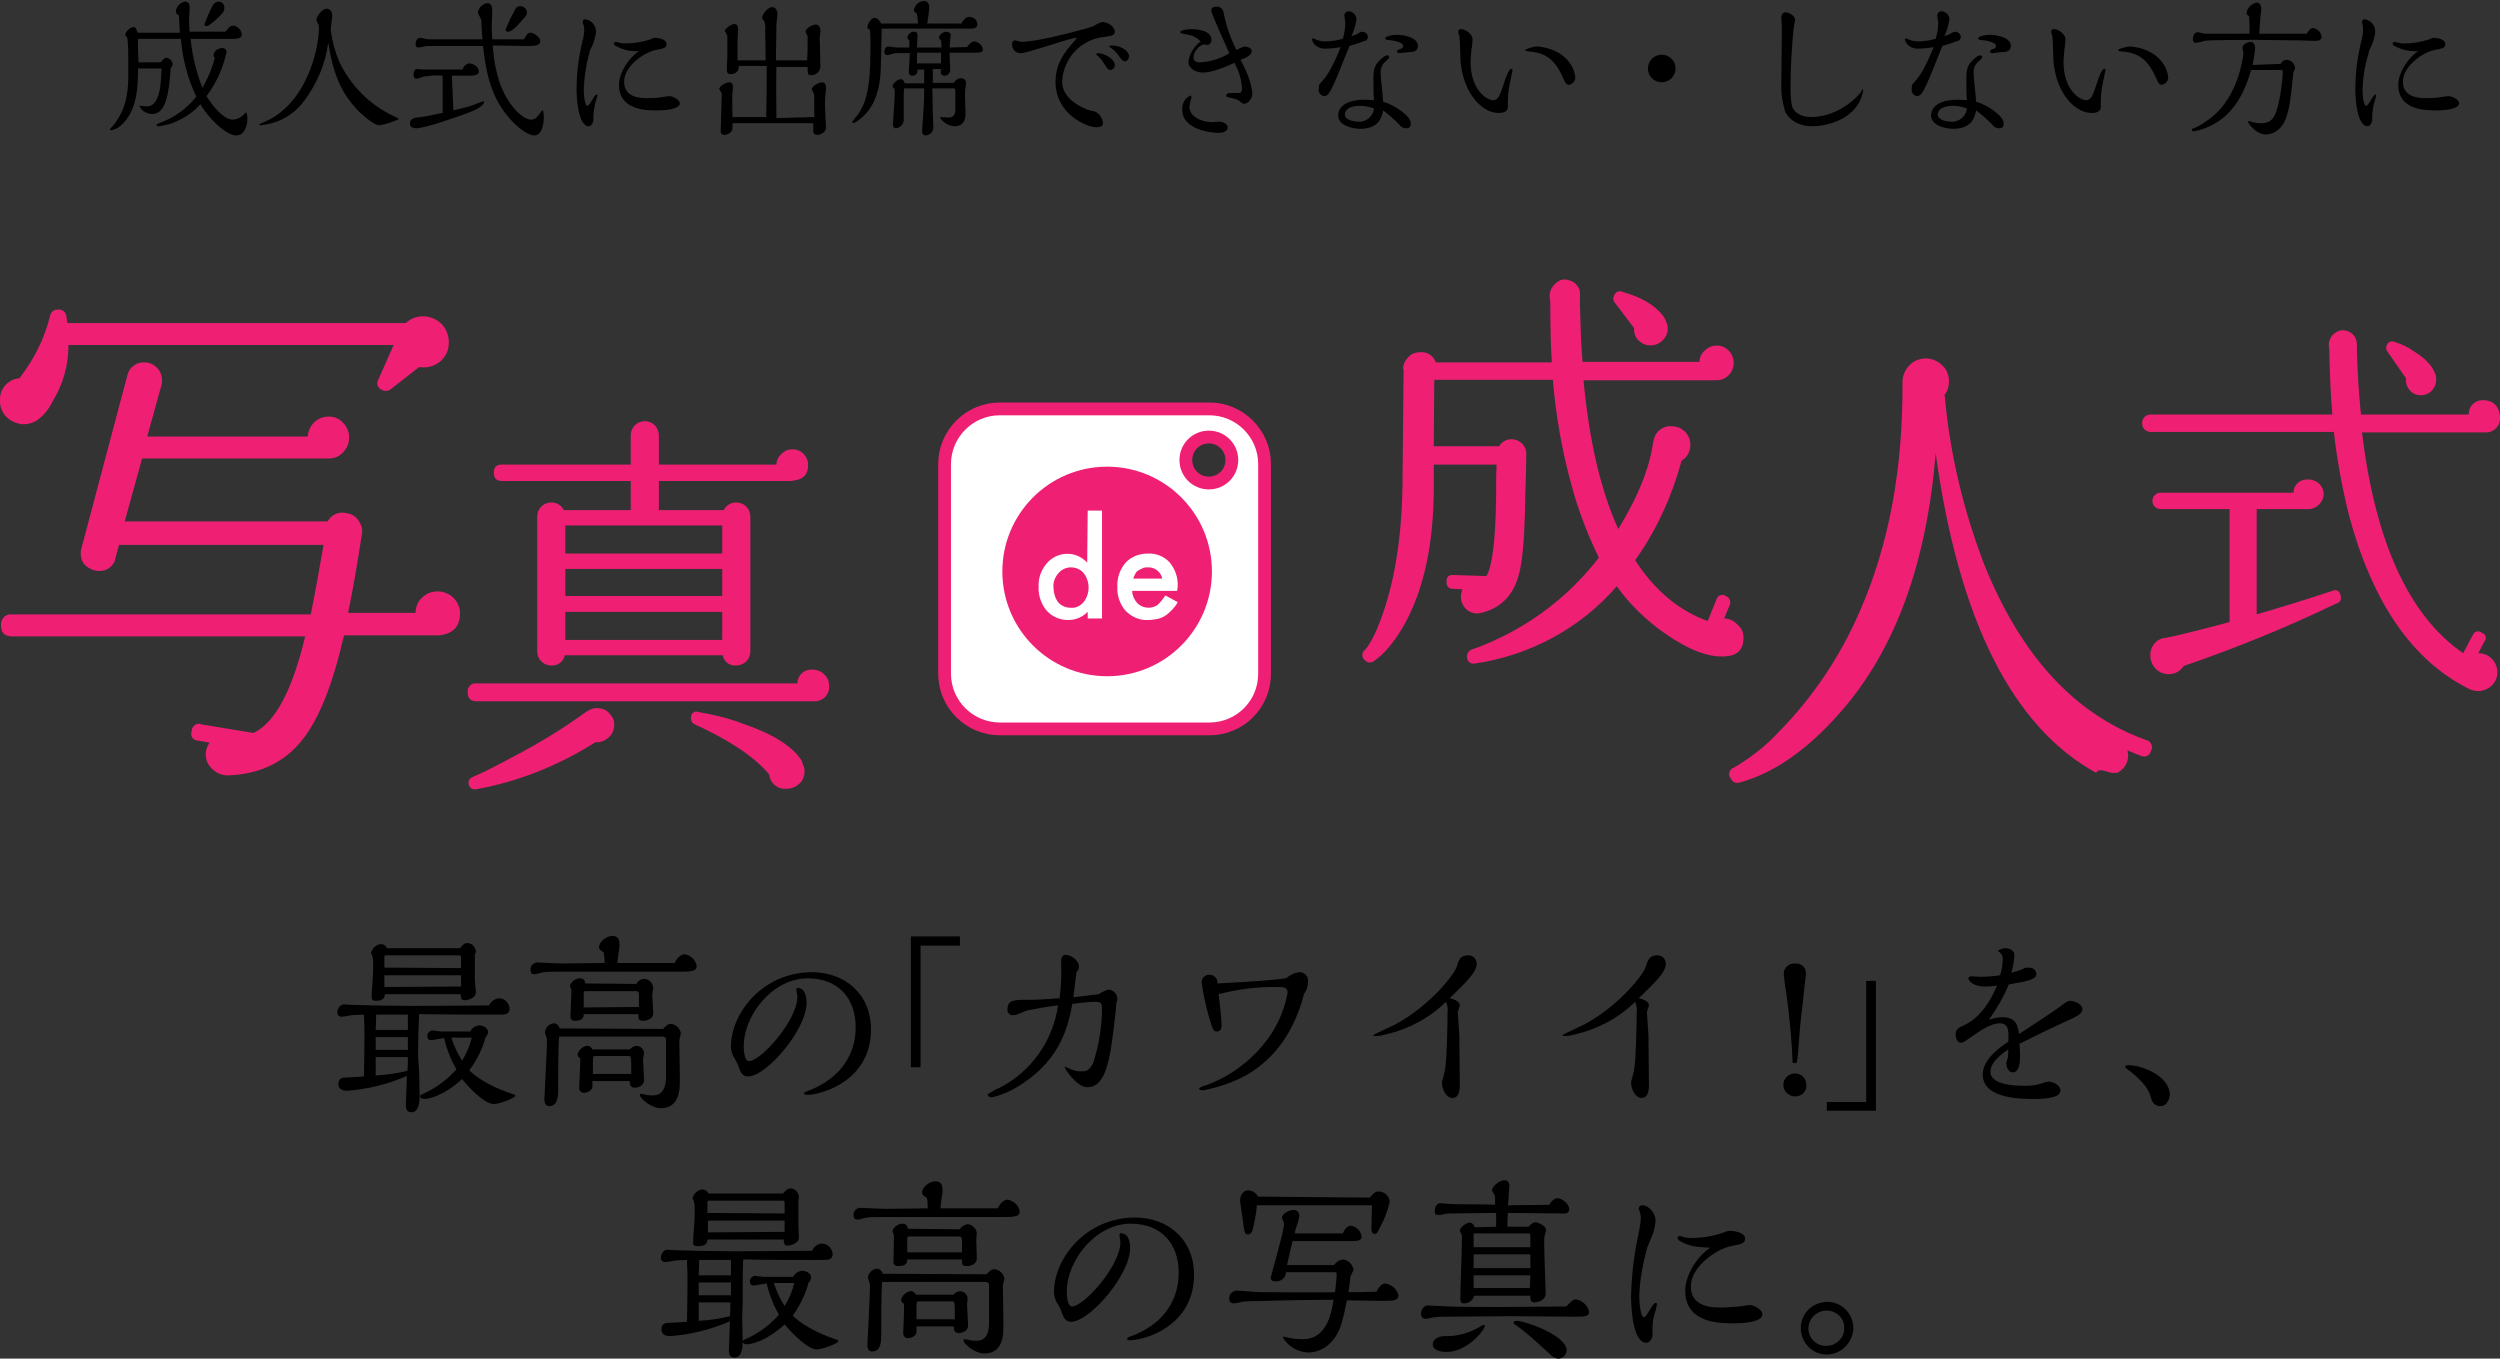 <?xml version="1.0" encoding="utf-8"?>
<!-- Generator: Adobe Illustrator 25.3.1, SVG Export Plug-In . SVG Version: 6.00 Build 0)  -->
<svg version="1.1" id="レイヤー_1" xmlns="http://www.w3.org/2000/svg" xmlns:xlink="http://www.w3.org/1999/xlink" x="0px"
	 y="0px" viewBox="0 0 489.1 265.8" style="enable-background:new 0 0 489.1 265.8;" xml:space="preserve">
<rect x="0" y="0" width="489.1" height="265.8" fill="#333333" stroke="none"/>
<style type="text/css">
	.st0{fill:#EF2074;}
	.st1{fill:#FFFFFF;stroke:#EF2074;stroke-width:2.5;stroke-linecap:round;stroke-linejoin:round;}
	.st2{fill:#EF2074;stroke:#EF2074;stroke-width:3;stroke-linecap:round;stroke-linejoin:round;}
	.st3{fill:#FFFFFF;}
</style>
<path d="M37.3,7.6c0.3,3.3,1.1,6.5,2.3,9.6c1.1-1.9,1.9-3.8,2.4-5.9c-0.1-0.1-0.2-0.3-0.2-0.5c0-0.9,1-1.4,1.7-1.4
	c0.5,0,0.9,0.4,0.8,0.9c0,0,0,0,0,0c-0.7,3.1-2,6-3.9,8.5c1.1,1.8,3.3,4.6,5.1,4.6c0.7,0,1.4-0.3,2-0.8c0.1-0.1,0.5-0.6,0.6-0.6
	s0.3,0.3,0.3,1.2c0,1.5-0.6,3.3-2.2,3.3s-4.8-2.5-7-6.1c-1.3,1.5-3,2.6-4.8,3.4c-1,0.5-2.1,0.7-3.2,0.9c-0.1,0-0.6,0-0.6-0.2
	s0.3-0.3,0.5-0.4c2.9-1,5.4-2.8,7.3-5.2c-1.7-3.6-2.7-7.4-3-11.3c-2.1,0-3.8,0-8.4,0c0,1.9,0,2.7,0.1,4.6h4.3
	c0.4-0.4,0.7-0.9,1.2-0.9c0.6,0.1,1.1,0.6,1.2,1.2c0,0.3-0.2,0.6-0.4,0.8c-0.3,4.7-0.9,9-3.6,9c-1,0-2-0.5-2.5-1.5
	c0-0.1,0.1-0.1,0.1-0.1c0,0,0,0,0,0c0.2,0,1.1,0.1,1.3,0.1c2.6,0,2.8-4.2,2.9-7.4h-4.6c0,3,0,8.2-3.3,11.1c-0.5,0.5-1.2,0.8-1.9,1
	c-0.1,0-0.3-0.1-0.3-0.2s1.1-1.2,1.2-1.5c1.6-2.2,2.4-4.9,2.4-8.9v-3c0-1.5,0-3.1-0.2-4.6c-0.2-0.1-0.4-0.3-0.4-0.5
	c0.2-0.8,0.9-1.4,1.6-1.5c0.5,0,0.7,0.6,0.8,1.1h8.3L35,3c-0.3-0.1-0.6-0.4-0.6-0.8c0.1-1,0.9-1.7,1.8-1.9c0.9,0,0.9,0.9,0.9,1.2
	s-0.1,1.8-0.1,2.1c0,0.9,0,1.7,0.1,2.6h7C44.5,5.8,44.9,5,45.6,5c0.9,0.1,1.6,0.8,1.7,1.7c0,0.9-1,0.9-2.1,0.9L37.3,7.6z M43.4,2.7
	c-0.9,1-2.5,2.4-3,2.4C40.2,5.1,40,5,40,4.8c0,0,0-0.1,0-0.1c0.5-1.2,1-2.5,1.6-3.6c0.2-0.4,0.6-0.7,1.1-0.8c0.7,0,1.2,0.5,1.2,1.2
	c0,0,0,0,0,0C43.9,2,43.7,2.4,43.4,2.7z"/>
<path d="M59.3,20c-2,2.6-5,4.2-8.3,4.5c-0.2,0-0.3,0-0.3-0.1s0.6-0.4,0.7-0.4c8.7-3.5,11-14.6,11-18.6c0-0.2,0-0.4-0.1-0.6
	c-0.2-0.3-0.3-0.6-0.4-0.9c0-0.6,1.1-2.2,2-2.2c0.2,0,1.1,0.1,1.1,1.4c0,0.4-0.3,2.3-0.3,2.8c0.3,2.1,0.8,4.1,1.6,6
	c2.2,4.8,6.1,8.7,10.9,10.9c0.8,0.4,0.8,0.4,0.8,0.5c-1.2,0.6-2.5,1-3.8,1.2c-1.2,0-3.6-2.4-3.8-2.5c-4.1-4.1-5.3-8.3-6.2-13.7
	C63.7,12.6,61.9,16.6,59.3,20z"/>
<path d="M88.7,21.6c2.1-0.5,3.2-0.8,4-1.1c0.3-0.1,1.8-0.7,1.9-0.7s0.1,0.1,0.1,0.1c0,1-2.4,1.9-3.2,2.2c-2.6,1-8.5,3-10.1,3
	c-0.3,0-1.2-0.1-1.2-0.9c0-1,0.9-1.2,2.1-1.3s4-0.8,4.3-0.8v-7.3c-1.3-0.1-2.6,0-3.8,0.2c-0.2,0.1-1.1,0.4-1.3,0.4
	c-0.5,0-0.6-0.5-0.6-0.8s0.1-1.1,0.7-1.1c0.2,0,1,0.1,1.2,0.1h7.7c0.2-0.7,0.8-1.2,1.4-1.2c0.9,0.1,1.7,0.7,1.8,1.6
	c0,0.7-1,0.8-1.9,0.8h-3.4L88.7,21.6z M96.4,8.9c0.2,2.6,0.7,8.2,4.1,12.2c0.3,0.4,2,2.3,3.4,2.3c0.3,0,0.9,0,1.8-1.3
	c0.3-0.5,0.4-0.5,0.5-0.5s0.2,1.1,0.2,1.3s0,3.6-1.9,3.6c-0.9,0-3-1.1-5.2-3.8C95.8,18.5,95,13.4,94.5,9h-11c-0.2,0-1.4,0.3-1.7,0.3
	S81.3,9,81.3,8.6s0.2-1.2,0.9-1.2c0.3,0,0.7,0.1,1,0.2c0.5,0.1,1,0.1,1.6,0.1h9.6c-0.1-0.8-0.1-1.2-0.2-2.7c0-0.2,0-1.1-0.1-1.3
	s-0.6-1-0.6-1.3c0.2-1,1-1.7,1.9-1.8c0.3,0,0.9,0.3,0.9,1.3c0,0.5-0.1,2.7-0.1,3.2c0,0.4,0,0.6,0.1,2.6h6.2c0.6-1,0.7-1.3,1.3-1.3
	s1.9,0.8,1.9,1.7c0,0.9-1.6,0.9-2.1,0.9L96.4,8.9z M101.3,4.9c-0.9,0.9-1.4,1.3-1.9,1.3s-0.5-0.3-0.5-0.4s1.3-3,1.6-3.4
	c0.3-0.7,0.6-1.2,1.3-1.2c0.7,0,1.3,0.6,1.3,1.3C103.1,3.1,101.9,4.2,101.3,4.9z"/>
<path d="M114.2,17.5c0,1.1,0.2,3.2,0.7,3.2s1.4-2.2,1.8-2.2c0.1,0,0.2,0.1,0.2,0.2c0,0,0,0,0,0c-0.1,0.3-0.2,0.7-0.3,1
	c-0.3,0.9-0.4,1.8-0.5,2.7v1.1c0,0.4-0.4,1.2-0.9,1.2c-2,0-2.4-5.1-2.4-7.1c0-3.3,0.4-6.5,1.2-9.7c0.2-0.8,0.3-1.5,0.3-2.3
	c0-0.3-0.1-0.6-0.2-0.9c-0.1-0.1-0.1-0.3-0.1-0.5c0.1-0.3,0.3-0.5,0.6-0.4c1.2,0.2,2,1.2,2,2.4c-0.1,1-0.4,2-0.8,2.9
	c-0.3,0.5-0.5,1.1-0.6,1.7C114.6,12.9,114.3,15.2,114.2,17.5z M120.5,9c-0.2-0.1-0.4-0.2-0.4-0.5c0-0.2,0.2-0.3,0.4-0.3c0,0,0,0,0,0
	c0.2,0,0.8,0.2,0.9,0.2c0.3,0.1,0.6,0.1,0.9,0.1c1.7,0,3.4-0.3,5-0.8c0.3-0.2,0.6-0.3,0.9-0.3c0.4,0,2.2,0.2,2.2,1.2
	c0,0.8-0.6,0.9-2.2,1.2c-2,0.4-6.1,3-6.1,6.2s3.4,3.2,4.5,3.2c1,0,1.9,0,2.9-0.2c0.1,0,1.3-0.2,1.4-0.2c0.7,0,2.1,0.7,2.1,1.4
	c0,1.2-3,1.4-4.4,1.4c-2.1,0-7.5,0-7.5-5c0-2.3,1.8-5.2,3.9-6.6C123.5,10.1,121.9,9.8,120.5,9z"/>
<path d="M159.3,22.9c0-1.2,0-2.2,0-3.7c0-0.3,0-0.6-0.1-0.9c-0.1-0.3-0.2-0.5-0.4-0.8c0-0.6,1.4-1.4,2-1.4c0.8,0,0.8,0.8,0.8,1.2
	c0,0.2-0.2,1.9-0.2,2.3V21c0,0.6,0.2,3.4,0.2,4c0,1-1.3,1.4-1.7,1.4c-0.4,0-0.7-0.2-0.8-0.6c0-0.1,0-0.1,0-0.2v-1.5h-15.8v1
	c0,0.8-1,1.3-1.6,1.3c-0.4,0-0.7-0.3-0.7-0.6c0-0.1,0-0.1,0-0.2c0-1,0.2-5.8,0.2-6.9c0-0.2,0-0.4-0.1-0.6c-0.1-0.2-0.3-0.5-0.4-0.7
	c0-0.5,1.3-1.3,1.9-1.3c0.8,0,0.8,0.7,0.8,1.1c0,0.1-0.1,0.7-0.1,0.8c-0.1,0.9,0,3.9,0,4.9h6.6c0.1-3.7,0.1-6.1,0.1-10h-5.5
	c0,0.5,0,0.9-0.4,1.2c-0.3,0.3-0.7,0.4-1.2,0.4c-0.7,0-0.7-0.6-0.7-0.8c0-0.4,0.1-2.6,0.1-3V7.4c0-0.2,0-0.4-0.1-0.6
	c-0.1-0.2-0.2-0.5-0.4-0.7c0-0.5,1.3-1.4,1.8-1.4c0.8,0,0.8,0.7,0.8,1.1s-0.1,1.4-0.1,1.7v4.3h5.5c0-0.8-0.1-5-0.1-5.9
	c0.1-0.6,0-1.2-0.2-1.8c-0.3-0.3-0.4-0.4-0.4-0.6c0-0.6,1-2.1,2-2.1c0.5,0,1,0.4,1,1.4c0,0.3-0.2,1.7-0.2,2c0,1-0.1,5.9-0.1,7h6.1
	c0.1-1.2,0.1-2,0.1-3.5c0-0.4,0-0.8,0-1.2c0-0.1-0.4-0.7-0.4-0.9c0-0.6,1.3-1.4,2-1.4c0.3,0,0.9,0.2,0.9,1.2c0,0.1,0,0.2,0,0.3
	c-0.1,0.7-0.2,1.3-0.1,2c0,0.7,0.1,4,0.1,4.7c0,0.9-0.7,1.6-1.6,1.7c-0.1,0-0.1,0-0.2,0c-0.7,0-0.7-0.3-0.7-1.6h-6.1
	c-0.1,3,0,7.8,0,10L159.3,22.9z"/>
<path d="M188.2,4.4c0.4-0.7,0.9-1.1,1.4-1.1c0.9,0,1.6,0.6,1.6,1.5c0,0.8-1,0.8-1.1,0.8h-17.6c0,1.1-0.2,8-0.2,8.3
	c-0.1,2.1-0.5,4.2-1.4,6.1c-0.8,1.7-2.2,3.2-3.9,4.1c-0.1,0-0.2-0.1-0.3-0.2c0.3-0.5,0.6-0.9,1-1.3c1.5-2.1,2.6-4.5,2.6-13.1
	c0-1.4,0-2.5-0.1-3.7c-0.1,0-0.5-0.1-0.5-0.5c0-0.6,0.7-1.8,1.4-1.8s1.1,0.8,1.3,1.1h7.2c0-0.5-0.1-0.8-0.2-1.9
	c-0.4-0.3-0.6-0.4-0.6-0.7c0.1-1,1-1.8,2-1.8c1,0,1,1.1,1,1.4s-0.3,2.5-0.4,3H188.2z M189.2,9.2c0.4-0.6,0.9-1.1,1.4-1.1
	c0.9,0.1,1.6,0.8,1.7,1.6c0,0.6-0.6,0.6-1.5,0.6h-5v1.2c0,0.3,0.1,1.9,0.1,2.3c-0.1,0.6-0.5,1-1.1,1c-0.8,0-0.8-0.6-0.7-1.3h-1.6
	v2.7h4.1c0.3-0.5,0.8-0.9,1.4-0.9c0.6,0,1,0.4,1,0.9c0,0,0,0,0,0.1c0,0.2-0.2,1.2-0.2,1.5v1.3c0,0.4,0.1,2.6,0.1,3.1
	c0,1.4-0.5,2.5-2.2,2.5c-1.1-0.1-2.2-0.7-2.8-1.7c0-0.1,0.2-0.1,0.2-0.1s1.2,0.1,1.4,0.1c1.1,0,1.4-0.6,1.4-1.6V18
	c0,0,0-0.7-0.2-0.7h-4.3c0,0.7,0.1,4.1,0.1,4.9c0,0.4,0.1,2.2,0.1,2.6c0.1,0.9-0.6,1.6-1.5,1.7c0,0,0,0,0,0c-0.6,0-0.7-0.5-0.7-0.9
	c0-0.1,0.3-4.2,0.3-4.5c0.1-1.5,0.1-2,0.1-3.8h-3.9c-0.1,0.5-0.1,1.1-0.1,1.6v4.7c-0.1,0.8-0.7,1.4-1.5,1.5c-0.5,0-0.6-0.4-0.6-0.8
	c0-1,0.5-5.9,0.3-6.9c-0.2-0.2-0.4-0.4-0.4-0.5c0-0.5,1-1.4,1.6-1.4s0.7,0.5,0.8,0.8h3.8c0-0.7,0-1.4,0-2.7h-1.3
	c0.1,0.5-0.2,1.1-0.8,1.2c-0.1,0-0.2,0-0.3,0c-0.2,0-0.6-0.1-0.6-0.8c0-0.1,0.2-3,0.2-3.6h-2.8c-0.2,0-1.4,0.4-1.6,0.4
	c-0.3,0-0.6-0.3-0.6-0.6c0,0,0,0,0,0c0-0.3,0.1-1.1,0.8-1.1c0.2,0,1.4,0.2,1.6,0.2h2.5c0-0.7,0-1,0-1.4c-0.2-0.1-0.3-0.3-0.4-0.5
	c0.1-0.7,0.7-1.2,1.3-1.2c0.7,0,0.7,0.5,0.7,0.7c0,0.1-0.1,2.1-0.1,2.4h4.8c0-0.2,0-0.8-0.1-1.4c-0.2-0.1-0.3-0.3-0.4-0.5
	c0.1-0.7,0.7-1.1,1.4-1.2c0.3,0,0.9,0.2,0.9,0.6c0,0.1-0.1,0.8-0.1,0.9c0,0.4-0.1,0.8-0.1,1.6L189.2,9.2z M184.1,12.4
	c0-0.3,0-1.7,0-2.1h-4.7v2.1H184.1z"/>
<path d="M218.1,6.2c0,0.7-0.6,0.8-1.9,1c-4.6,0.4-8.2,4.1-8.4,8.8c0,0.6,0,3.4,4.8,5.4c0.2,0.1,1.4,0.4,1.6,0.4
	c0.9,0.4,1.5,1.3,1.6,2.3c0,0.8-1.1,0.8-1.3,0.8c-1.8,0-8-2.5-8-8.9c0-2.9,1.1-5,3.2-7.4c0.3-0.3,0.6-0.7,0.9-1.1
	c0-0.1-0.1-0.1-0.2-0.1c-0.8,0-9.5,3-10.6,3c-0.9,0.1-1.7-0.6-1.8-1.5c0-0.1,0-0.1,0-0.2c0-0.4,0.2-0.8,0.5-0.8s1.2,0.3,1.5,0.3
	c1-0.1,2.1-0.2,3.1-0.4c3.2-0.5,10.2-2.4,10.3-2.5c0.6-0.1,1.6-1,2.4-1C216.8,4.4,218.1,5.2,218.1,6.2z M217.3,13.7
	c-0.5,0-0.7-0.3-1.4-1.4c-0.3-0.6-0.8-1.1-1.3-1.5c-0.1-0.1-0.1-0.1-0.1-0.2s0.1-0.2,0.3-0.2c1.1,0,3.3,1,3.3,2.4
	C218.1,13.2,217.8,13.6,217.3,13.7C217.3,13.7,217.3,13.7,217.3,13.7L217.3,13.7z M220.1,12c-0.5,0-0.7-0.4-1.4-1.3
	c-0.4-0.6-1-1.1-1.6-1.5c-0.1,0-0.1-0.1-0.1-0.1c0,0,0,0,0,0c0-0.2,0.3-0.2,0.4-0.2c2.4,0,3.5,1.4,3.5,2.1
	C220.9,11.4,220.6,12,220.1,12L220.1,12z"/>
<path d="M245,18.4c0,0.8-0.8,1.9-1.6,1.9c-0.3,0-0.4-0.1-0.9-0.5s-0.6-0.4-2.3-0.8c-0.3-0.1-0.3-0.2-0.3-0.3c0-0.5,0.6-0.5,0.9-0.5
	s1.6,0,1.7,0c0.4-0.1,0.5-0.5,0.5-0.8c-0.1-1.8-0.6-3.5-1.5-5.1c-1.5,0.7-4.3,1.9-6.2,1.9c-1.3,0-2.8-0.8-2.8-2.1
	c0.2-1.6,1.1-3,2.4-4c-1-1-1.8-1.2-3.4-1.5c-0.1,0-0.6-0.1-0.6-0.3c0-0.4,1.4-0.6,2.1-0.6c1.1,0,4,0.2,4,2.1c0,0.6-0.4,1-0.8,1
	l-0.6-0.1c-0.9,0-2.1,1.4-2.1,2.5c0,0.8,0.6,1,1.2,1c2.1-0.1,4.1-0.7,5.8-1.8C237.2,3,237,2.5,237,1.9c0-0.4,0.4-0.6,1-0.6
	c1.2,0,1.3,0.8,1.5,1.7c0.5,2.4,1.3,4.6,2.4,6.8c1.1-0.6,1.4-0.7,1.7-0.7s1.3,0.3,1.3,0.8c0,1-1.4,1.5-2.2,1.8
	C244.6,15.2,245,17.5,245,18.4L245,18.4z M238.5,26c-1.7,0-7.2-0.7-7.2-4.5c-0.1-1.2,0.5-2.3,1.6-2.8c0.2,0,0.2,0.1,0.2,0.2
	c0,0.5-0.4,1.4-0.4,2c0,2,2.5,3,4.5,3l1.3-0.1c1,0,1.7,0.6,1.7,1.2C240.1,25.8,239,26,238.5,26L238.5,26z"/>
<path d="M260,18.2c-0.2,0.4-0.6,0.6-1,0.6c-0.6-0.1-1.1-0.7-1-1.3c0-0.9,0.1-1,0.4-1.3c0.8-0.9,1.9-2,3.9-7
	c-0.9,0.2-1.8,0.3-2.8,0.3c-0.9,0.1-1.8-0.2-2.4-0.9c-0.2-0.2-0.3-0.5-0.4-0.8c0-0.2,0.1-0.3,0.2-0.3c0.2,0.1,0.5,0.2,0.7,0.3
	c0.5,0.2,1.1,0.3,1.6,0.3c1.2,0,2.4-0.2,3.5-0.5c0.3-1,0.5-2.1,0.5-3.2c0-0.2-0.2-1.2-0.2-1.4c0-0.4,0.4-0.8,0.9-0.8
	c0.8,0.1,1.4,0.7,1.5,1.5c-0.2,1.2-0.5,2.3-1,3.4c0.2-0.1,1.1-0.4,1.2-0.5c0.2-0.2,0.5-0.3,0.8-0.4c0.5,0,1.2,0.3,1.2,1
	S267.1,8,267,8c-0.5,0.2-1.4,0.5-3,1C263.2,10.9,260.9,17.1,260,18.2z M276,24.1c0,0.6-0.2,1-0.8,1c-0.6,0-1.1-0.2-1.4-0.7
	c-1-1-2.1-2-3.2-2.8c-0.2,1-0.6,3.6-4.5,3.6c-1.4,0-4.3-0.6-4.3-2.6s2.1-3.1,5.2-3.1c0.7,0,1.3,0.1,1.8,0.1
	c-0.1-1.1-0.1-3.5-0.1-4.1c0-1.9,0.1-2.9,1.9-4.3c0.2-0.2,0.5-0.3,0.8-0.4c0.2,0,0.4,0.2,0.4,0.4c0,0.2-0.8,0.9-1,1.1
	c-0.5,0.5-0.7,1.2-0.7,1.9c0,0.9,0.5,4.9,0.5,5.7C272.8,20.5,276,22.7,276,24.1L276,24.1z M266,20.7c-1.6,0-2.9,0.6-2.9,1.7
	s1.8,1.4,2.5,1.4c1.6,0.2,3-1,3.2-2.5c0,0,0-0.1,0-0.1C267.9,20.9,267,20.7,266,20.7L266,20.7z M275.6,10.2c-0.3,0-1.8,0.2-1.8,0.2
	s-0.5,0-0.5-0.3s0.5-0.5,0.6-0.5c0.4-0.1,0.6-0.3,0.6-0.6c0-0.8-2-1.1-3.1-1.2c-0.1,0-0.4-0.1-0.4-0.3c0-0.4,1.4-0.7,2.3-0.7
	c0.4,0,4.1,0.2,4.1,2.2C277.4,10.2,276.1,10.2,275.6,10.2L275.6,10.2z"/>
<path d="M295.9,13.8c0,0.1-0.3,1.3-0.3,1.5c-0.4,1.6-0.6,3.1-0.6,4.7v0.9c0,0.8-0.6,1.2-1.8,1.2c-3.7,0-7.3-4.7-7.5-10.9
	c0-0.5-0.1-4.1-0.2-4.3c-0.1-0.2-0.2-0.4-0.2-0.6c0-0.5,0.2-0.6,0.6-0.6c0.8,0,2.2,1,2.2,2c0,0.1-0.1,1.1-0.1,1.2
	c-0.2,1-0.2,2-0.3,3.1c0,5.9,3.4,7.6,4.4,7.6s1.3-0.8,2.2-3.5c0.2-0.7,0.9-2.6,1.3-2.6C295.8,13.4,295.9,13.5,295.9,13.8
	C295.9,13.7,295.9,13.8,295.9,13.8L295.9,13.8z M300.7,9.1c0.7,0,5,0.4,6.9,4c0.3,0.6,0.5,1.3,0.6,2c0,0.8-0.6,1.4-1.3,1.5
	c-0.5,0-0.8-0.6-1.1-1.4c-1.4-3-2.9-4.8-6.4-5.1c-0.9-0.1-1-0.1-1-0.3S299.9,9.1,300.7,9.1L300.7,9.1z"/>
<path d="M325.1,16.1c-1.5,0-2.7-1.2-2.7-2.7c0-1.5,1.2-2.7,2.7-2.7c1.5,0,2.7,1.2,2.7,2.7C327.8,14.9,326.6,16.1,325.1,16.1z"/>
<path d="M350.3,16.8c0,1.3,0,2.7,0.3,4c0.2,0.6,1,2.1,3.8,2.1c5.2,0,9.5-4.2,9.9-5.3c0-0.1,0.1-0.2,0.1-0.2c0.1,0.1,0.1,0.2,0.1,0.3
	c-0.2,1.3-0.7,2.4-1.5,3.4c-2.5,3.1-6.9,3.6-8.4,3.6c-2.9,0-4.7-1.4-5.4-3c-0.5-1.8-0.8-3.6-0.7-5.4c0-1.6,0.1-8.8,0.1-10.2
	c0-0.8,0-1.5-0.1-2.3c0-0.1,0-0.2,0-0.3c0-0.7,0.4-1.1,0.8-1.1c0.7,0,1.9,0.7,1.9,1.5c0,0.2-0.2,1-0.2,1.1c-0.1,0.5-0.1,0.7-0.3,2.8
	C350.6,9.5,350.3,12.6,350.3,16.8L350.3,16.8z"/>
<path d="M376,18.2c-0.2,0.4-0.6,0.6-1,0.6c-0.6-0.1-1.1-0.7-1-1.3c0-0.9,0.1-1,0.4-1.3c0.8-0.9,1.9-2,3.9-7
	c-0.9,0.2-1.8,0.3-2.8,0.3c-0.9,0.1-1.8-0.2-2.4-0.9c-0.2-0.2-0.3-0.5-0.4-0.8c0-0.2,0.1-0.3,0.2-0.3c0.2,0.1,0.5,0.2,0.7,0.3
	c0.5,0.2,1.1,0.3,1.6,0.3c1.2,0,2.4-0.2,3.5-0.5c0.3-1,0.5-2.1,0.5-3.2c0-0.2-0.2-1.2-0.2-1.4c0-0.4,0.4-0.8,0.9-0.8
	c0.8,0.1,1.4,0.7,1.5,1.5c-0.2,1.2-0.5,2.3-1,3.4c0.2-0.1,1.1-0.4,1.2-0.5c0.2-0.2,0.5-0.3,0.8-0.4c0.5,0,1.2,0.3,1.2,1
	S383.1,8,383,8c-0.5,0.2-1.4,0.5-3,1C379.2,10.9,376.9,17.1,376,18.2z M392,24.1c0,0.6-0.2,1-0.8,1c-0.6,0-1.1-0.2-1.4-0.7
	c-1-1-2.1-2-3.2-2.8c-0.2,1-0.6,3.6-4.5,3.6c-1.4,0-4.3-0.6-4.3-2.6s2.1-3.1,5.2-3.1c0.7,0,1.3,0.1,1.8,0.1
	c-0.1-1.1-0.1-3.5-0.1-4.1c0-1.9,0.1-2.9,1.9-4.3c0.2-0.2,0.5-0.3,0.8-0.4c0.2,0,0.4,0.2,0.4,0.4c0,0.2-0.8,0.9-1,1.1
	c-0.5,0.5-0.7,1.2-0.7,1.9c0,0.9,0.5,4.9,0.5,5.7C388.8,20.5,392,22.7,392,24.1L392,24.1z M382,20.7c-1.6,0-2.9,0.6-2.9,1.7
	s1.8,1.4,2.5,1.4c1.6,0.2,3-1,3.2-2.5c0,0,0-0.1,0-0.1C383.9,20.9,383,20.7,382,20.7L382,20.7z M391.6,10.2c-0.3,0-1.8,0.2-1.8,0.2
	s-0.5,0-0.5-0.3s0.5-0.5,0.6-0.5c0.4-0.1,0.6-0.3,0.6-0.6c0-0.8-2-1.1-3.1-1.2c-0.1,0-0.4-0.1-0.4-0.3c0-0.4,1.4-0.7,2.3-0.7
	c0.4,0,4.1,0.2,4.1,2.2C393.4,10.2,392.1,10.2,391.6,10.2L391.6,10.2z"/>
<path d="M411.9,13.8c0,0.1-0.3,1.3-0.3,1.5c-0.4,1.6-0.6,3.1-0.6,4.7v0.9c0,0.8-0.6,1.2-1.8,1.2c-3.7,0-7.3-4.7-7.5-10.9
	c0-0.5-0.1-4.1-0.2-4.3c-0.1-0.2-0.2-0.4-0.2-0.6c0-0.5,0.2-0.6,0.6-0.6c0.8,0,2.2,1,2.2,2c0,0.1-0.1,1.1-0.1,1.2
	c-0.2,1-0.2,2-0.3,3.1c0,5.9,3.4,7.6,4.4,7.6s1.3-0.8,2.2-3.5c0.2-0.7,0.9-2.6,1.3-2.6C411.8,13.4,411.9,13.5,411.9,13.8
	C411.9,13.7,411.9,13.8,411.9,13.8L411.9,13.8z M416.7,9.1c0.7,0,5,0.4,6.9,4c0.3,0.6,0.5,1.3,0.6,2c0,0.8-0.6,1.4-1.3,1.5
	c-0.5,0-0.8-0.6-1.1-1.4c-1.4-3-2.9-4.8-6.4-5.1c-0.9-0.1-1-0.1-1-0.3S415.9,9.1,416.7,9.1L416.7,9.1z"/>
<path d="M446.2,12.5c0.2-0.5,0.7-0.8,1.2-0.8c0.9,0.1,1.5,0.7,1.6,1.6c0,0.2-0.1,0.5-0.3,0.7c-0.6,5.6-0.7,6.9-1.5,9.2
	c-1.2,3-3.4,3.1-4,3.1c-1.8,0-3.4-2.2-3.4-2.5c0-0.1,0.1-0.1,0.2-0.1l0.4,0.1c0.6,0.2,1.2,0.3,1.9,0.3c1,0.1,2.1-0.4,2.6-1.3
	c1.1-1.9,1.7-7.4,1.7-8.6c0-0.4,0-0.5-0.4-0.5h-5.8c-1.6,5.7-4.3,9.5-8.8,11.3c-0.7,0.3-1.5,0.5-2.3,0.7c-0.1,0-0.5,0-0.5-0.3
	s0.1-0.2,0.4-0.3c1.4-0.6,2.7-1.5,3.9-2.5c5.1-4.4,5.8-12.1,5.8-12.2s-0.2-0.9-0.2-1c0-0.7,1-1.2,1.6-1.2s0.9,0.6,0.9,1.2
	c-0.1,1.1-0.3,2.2-0.5,3.3L446.2,12.5z M451.3,6.6c0.4-0.6,0.7-1.1,1.2-1.1c0.9,0.1,1.6,0.8,1.7,1.7c0,0.7-0.7,0.8-1.3,0.8l-3-0.1
	l-8.5-0.1c-0.8,0-9.6,0-10.1,0.2c-0.3,0.1-1.6,0.4-1.7,0.4c-0.3,0-0.6-0.3-0.6-0.6c0-0.7,0.3-1.5,1-1.5c0.2,0,1.2,0.3,1.4,0.3h8.7
	V6.4c0-1.1,0-2.2-0.1-3.2c-0.1-0.1-0.5-0.3-0.5-0.7c0.2-1,1-1.8,2-2c0.7,0,0.9,0.7,0.9,1.3V2c-0.2,1.3-0.2,1.6-0.4,4.6L451.3,6.6z"
	/>
<path d="M462.2,17.5c0,1.1,0.2,3.2,0.7,3.2s1.4-2.2,1.8-2.2c0.1,0,0.2,0.1,0.2,0.2c0,0,0,0,0,0c-0.1,0.3-0.2,0.7-0.3,1
	c-0.3,0.9-0.4,1.8-0.5,2.7v1.1c0,0.4-0.4,1.2-0.9,1.2c-2,0-2.4-5.1-2.4-7.1c0-3.3,0.4-6.5,1.2-9.7c0.2-0.8,0.3-1.5,0.3-2.3
	c0-0.3-0.1-0.6-0.1-0.9c-0.1-0.1-0.1-0.3-0.1-0.5c0.1-0.3,0.3-0.5,0.6-0.4c1.2,0.2,2,1.2,2,2.4c-0.1,1-0.4,2-0.8,2.9
	c-0.3,0.5-0.5,1.1-0.6,1.7C462.6,12.9,462.3,15.2,462.2,17.5L462.2,17.5z M468.5,9c-0.2-0.1-0.4-0.2-0.4-0.5c0-0.2,0.2-0.3,0.4-0.3
	c0,0,0,0,0,0c0.1,0,0.8,0.2,0.9,0.2c0.3,0.1,0.6,0.1,0.9,0.1c1.7,0,3.4-0.3,5-0.8c0.3-0.2,0.6-0.3,0.9-0.3c0.4,0,2.2,0.2,2.2,1.2
	c0,0.8-0.6,0.9-2.2,1.2c-2,0.4-6.1,3-6.1,6.2s3.5,3.2,4.5,3.2c1,0,1.9,0,2.9-0.2c0.1,0,1.3-0.2,1.5-0.2c0.7,0,2.1,0.7,2.1,1.4
	c0,1.2-3,1.4-4.4,1.4c-2.1,0-7.5,0-7.5-5c0-2.3,1.8-5.2,3.9-6.6C471.6,10.1,469.9,9.8,468.5,9L468.5,9z"/>
<path d="M82,209.8c0,0.7,0.1,4,0.1,4.7c0,0.6,0,3.1-1.6,3.1c-1.1,0-1.1-1-1.1-1.4s0.1-2.2,0.2-5.7c-3.7,1.6-7.6,2.6-11.7,2.9
	c-1,0-1.7-0.4-1.7-1.3c0-1.3,1-1.3,1.7-1.3c0.2,0,1.7-0.1,3.3-0.2c0-1.4,0.1-4.1,0.1-7.8c0-1.1,0-2.3-0.1-4.3
	c-0.8,0-2.1,0.1-2.3,0.1s-1.6,0.3-1.9,0.3c-0.5,0.1-0.9-0.2-1-0.7c0-0.1,0-0.1,0-0.2c0-0.6,0.5-1.5,1.3-1.5c0.3,0,1.4,0.1,1.7,0.1
	c2.7,0.1,9.1,0.2,12.1,0.2c5.7,0,12.5-0.1,14.6-0.1c0.3-0.8,1.1-1.3,1.9-1.4c1.1,0,2,0.9,2.1,2c0,1.1-0.8,1.2-1.7,1.2h-2.4
	c-2.2,0-8.4,0-13.6-0.1c-0.1,2.4-0.2,4.3-0.2,8.2L82,209.8z M90,185.5c0.5-0.6,0.8-1,1.4-1c0.9,0,1.6,0.7,1.7,1.6
	c0,0.2,0,0.4-0.2,0.6v2.6v2.5c0,0.3,0.2,1.9,0.2,2.3c0,1.3-1.8,1.6-2.2,1.6c-0.6,0-0.7-0.3-0.8-1.2H75.3c0,1.2-1.1,1.3-1.8,1.3
	s-0.8-0.4-0.8-0.9c0-0.7,0.3-4.2,0.3-5v-1.7c0-0.5-0.1-0.9-0.2-1.3c-0.1-0.2-0.2-0.3-0.2-0.5c0.2-0.9,1-1.6,1.9-1.7
	c0.5,0,1,0.3,1.2,0.8L90,185.5z M73.5,206.8v3.6c2.1-0.1,4.1-0.4,6.2-0.9c0.1-0.9,0.1-1.8,0.1-2.7H73.5z M79.8,201.5v-3h-6.2
	c0,0.4-0.1,2.5-0.1,3H79.8z M79.8,205.4c0-0.4,0-2.1,0-2.5h-6.3v2.5H79.8z M90.2,193c0-0.7,0-1.4,0-2.2h-15v1v1.3L90.2,193z
	 M90.2,189.4c0-0.3,0-1.7,0-2s0-0.5-0.4-0.5H75.5c-0.2,0-0.3,0.1-0.3,0.3v2.1L90.2,189.4z M92,201.8c0.3-0.7,1-1.1,1.7-1.2
	c0.8,0,1.8,0.5,1.8,1.4c-0.1,0.3-0.2,0.7-0.5,0.9c-0.6,2.3-1.7,4.5-3.2,6.5c2.7,2.6,6.8,4.1,8.7,4.7c0.2,0,0.3,0.2,0.3,0.3
	c0,0.4-3.1,1.6-4.2,1.6c-1.7,0-4.6-2.9-6.2-4.9c-3.8,3.5-6.8,3.9-7.4,3.9c-0.4,0-0.8-0.2-0.8-0.5s0.2-0.3,1.4-0.9
	c2.2-1.1,4.1-2.6,5.7-4.4c-1.1-1.9-1.9-3.9-2.4-6.1c-0.4,0-2.2,0.4-2.6,0.4s-0.7-0.3-0.7-0.8c0-0.6,0.4-1,1-1.1
	c0.3,0,1.4,0.2,1.6,0.2L92,201.8z M88.3,203c0.5,1.6,1.2,3.1,2.1,4.5c0.9-1.4,1.5-2.9,1.9-4.5H88.3z"/>
<path d="M118.3,188.4c0-0.7-0.1-1.4-0.2-2.1c-0.4-0.2-0.9-0.5-0.9-1c0-1.1,1.5-2.2,2.6-2.2s1.4,0.7,1.4,1.8c0,0.1,0,0.2,0,0.3
	c-0.1,0.5-0.4,2.7-0.4,3.2h11.2c0.7-1.5,1.6-1.7,1.9-1.7c1.2,0.1,2.2,1.1,2.4,2.3c0,1.1-1.3,1.1-3.6,1.1c-2.8,0-4,0-23.6,0
	c-0.9,0-1.8,0-2.7,0.1c-0.3,0-1.4,0.4-1.7,0.4c-0.7,0-0.9-0.2-0.9-0.8c-0.1-0.7,0.4-1.4,1.2-1.5c0.1,0,0.1,0,0.2,0
	c0.3,0,4,0.2,4.8,0.2L118.3,188.4z M129.7,201.3c0.4-0.4,0.9-1,1.5-1c1,0.1,1.8,0.8,2,1.8c0,0.2-0.3,1.3-0.3,1.5
	c0,0.9,0.1,5.4,0.1,6.4v1.7c0,1.2,0,5.1-3.7,5.1c-2,0-4.1-2-4.1-2.5c0-0.3,0.2-0.3,0.3-0.3s0.8,0.1,0.9,0.2c0.5,0.1,0.9,0.1,1.4,0.1
	c2.3,0,2.5-2.5,2.5-3.6v-7.4c0-0.3-0.3-0.5-0.7-0.5h-20.2c-0.2,1.2-0.2,8.4-0.2,10.4c0,1.1,0,3.2-1.8,3.2c-0.6,0-0.9-0.6-0.9-1.3
	c0-0.4,0.5-9.4,0.5-11.2c0-0.3,0-0.7-0.1-1c-0.1-0.3-0.2-0.6-0.3-0.9c0.1-1,0.8-1.7,1.8-1.8c0.5,0,1,0.5,1.1,1L129.7,201.3z
	 M124.5,192.5c0.4-0.9,1.5-1.2,2.3-0.8c0.6,0.3,0.9,0.9,1,1.5c0,0.2-0.2,1.2-0.2,1.4c0,0.5,0.2,3,0.2,3.6c0,1.2-1.3,1.5-1.9,1.5
	c-1,0-1-0.3-1-1.3h-10.7c0,1-0.6,1.3-1.8,1.3c-0.8,0-0.8-0.7-0.8-1s0.2-4.2,0.2-5c0-0.1-0.3-0.7-0.3-0.9c0.3-0.8,1.1-1.4,2-1.4
	c0.8,0,1,0.7,1,1L124.5,192.5z M123.2,205.3c0.4-0.4,0.9-0.7,1.4-0.7c0.8,0.1,1.4,0.7,1.4,1.5c0,0.1-0.2,1-0.2,1.1
	c0,0.6,0.2,3.5,0.2,4.1c0,1.2-1.3,1.5-1.8,1.5c-0.9,0-1-0.7-1-1.3h-7.3v1.1c0,0.7-1,1.2-1.6,1.2c-0.6,0-1-0.4-1-1
	c0-0.4,0.3-5.2,0.2-5.8c-0.3-0.1-0.5-0.4-0.5-0.7c0.2-0.9,1-1.6,1.9-1.7c0.4,0,0.8,0.3,1,0.7L123.2,205.3z M125,197v-2.4
	c0-0.3-0.1-0.7-0.5-0.7h-10c-0.3,0-0.3,0.3-0.3,0.6v2.6L125,197z M123.5,210.1v-1.4c0-2-0.1-2.1-0.5-2.1h-6.7c-0.3,0-0.3,0.7-0.3,1
	v2.5L123.5,210.1z"/>
<path d="M156.1,193.3c1.6,0,1.7,2.3,1.7,2.9c0,5.2-7.8,14.4-11.5,14.4c-1.1,0-1.5-1-1.8-1.9c-0.2-0.6-0.5-1.2-0.9-1.8
	c-0.4-0.7-0.6-1.4-0.6-2.1c0-6.6,6.2-14.6,15.9-14.6c6.2,0,11.5,4.1,11.5,11.2c0,9.9-9.4,12.8-12.6,12.8c-0.1,0-0.5,0-0.5-0.3
	s0.9-0.5,1.1-0.6c8.9-3.6,9-10.7,9-12.3c0-5.7-3.4-9.6-9.4-9.6c-6.7,0-12.5,7-12.5,13.4c0,0.9,0.2,2.8,1,2.8c2.4,0,9.5-8,9.5-12.6
	c0-0.2-0.2-1.2-0.2-1.4c0-0.2,0.1-0.3,0.3-0.4C156.1,193.3,156.1,193.3,156.1,193.3L156.1,193.3z"/>
<path d="M187.8,185h-7.7v23.8h-1.9v-25.6h9.6V185z"/>
<path d="M216.9,193.6c0.9,0.1,1.7,0.8,1.7,1.8c0,0.3-0.1,0.5-0.2,0.8c0,0.2-0.1,1.2-0.1,1.4c-1,9.1-1.7,15.1-5.6,15.1
	c-2,0-4.4-3.6-4.4-3.9c0-0.1,0.1-0.1,0.1-0.1c0.2,0.1,0.5,0.2,0.7,0.3c0.7,0.4,1.6,0.6,2.4,0.6c0.8,0,1.6,0,2.4-1.7
	c1.1-3.5,1.7-7.1,1.7-10.7c0-1.1-0.5-1.2-1.3-1.2c-1.5,0-3,0.2-4.5,0.4c-0.8,4-2,10.5-9.9,15.7c-1.8,1.2-3.8,2.1-5.9,2.6
	c-0.4,0-0.8-0.3-0.8-0.6c0.8-0.5,1.6-1,2.4-1.3c6.2-3.2,10.4-9.2,11.4-16.1c-2.1,0.2-4.1,0.6-6.1,1c-2,0.8-2.1,0.9-2.7,0.9
	c-0.5,0.1-1-0.3-1.1-0.9c0-0.1,0-0.2,0-0.2c0-1.9,1.3-1.9,4-1.9c1.6,0,3.7-0.1,6.2-0.3c0.3-2.3,0.4-4.7,0.3-7c0-0.8,0.1-1.5,0.9-1.5
	c1,0,2.6,1.1,2.6,2.3c0,0.4-0.2,0.8-0.5,1.1c-0.4,3.1-0.5,4.1-0.6,4.9c0.2,0,4.2-0.5,5-0.6C215.5,194.1,216.2,193.8,216.9,193.6
	L216.9,193.6z"/>
<path d="M254.1,190.2c1-0.1,1.8,0.7,1.8,1.6c0,0.1,0,0.2,0,0.3c0,0.9-0.3,1.7-0.8,2.4c-0.5,2.1-1.3,4.2-2.3,6.2
	c-1.9,3.9-4.9,7.2-8.7,9.5c-2.7,1.5-5.6,2.5-8.6,3.1c-0.2,0-0.9,0-0.9-0.3s1-0.6,1.4-0.7c5.2-1.9,9.6-5.4,12.7-10
	c1.6-2.5,2.7-5.2,3.2-8.1c0-1-0.7-1.1-1.7-1.1c-4-0.1-7.9,0.4-11.8,1.4c0.1,0.6,0.4,3.1,0.4,3.6c0.1,0.8,0.2,1.9,0.2,2.6
	c0,0.6-0.3,1.1-0.9,1.1s-0.8-0.1-1.6-2.9c-0.6-2.2-1.1-4.4-1.4-6.6c-0.1-0.8,0.5-1.5,1.3-1.6c0.1,0,0.1,0,0.2,0
	c0.9,0,1.6,0.7,1.6,1.5c0,0.1,0,0.1,0,0.2c7.9-0.4,10.9-0.7,13.4-1C252.3,190.8,253.2,190.3,254.1,190.2L254.1,190.2z"/>
<path d="M285.5,202.5c0,1.6,0.1,8.3,0.1,9.7c0,0.6,0,2.6-1.4,2.6s-2.1-1.9-2.1-3c0-0.4,0.6-2.1,0.6-2.5c0.4-2.1,0.5-9.7,0.5-11.2
	c0.1-0.7,0-1.4-0.3-2.1c-3.3,3.2-7.4,5.4-11.9,6.4c-0.7,0.2-1.3,0.3-2,0.3c-0.3,0-0.3-0.1-0.3-0.2s3.5-1.7,4.3-2.1
	c7-3.8,11.6-9.9,12-11.3c0.3-1,0.6-2.2,2.1-2.2c1-0.1,1.8,0.7,1.8,1.6c0,0,0,0,0,0c0,1.7-1.9,3.5-5.3,6.8c1.1,0.2,2,0.7,2,1.4
	c0,0.2-0.4,1.1-0.4,1.3L285.5,202.5z"/>
<path d="M322.5,202.5c0,1.6,0.1,8.3,0.1,9.7c0,0.6,0,2.6-1.4,2.6s-2.1-1.9-2.1-3c0-0.4,0.6-2.1,0.6-2.5c0.4-2.1,0.5-9.7,0.5-11.2
	c0.1-0.7,0-1.4-0.3-2.1c-3.3,3.2-7.4,5.4-11.9,6.4c-0.7,0.2-1.3,0.3-2,0.3c-0.3,0-0.3-0.1-0.3-0.2s3.5-1.7,4.3-2.1
	c7-3.8,11.6-9.9,12-11.3c0.3-1,0.6-2.2,2.1-2.2c1-0.1,1.8,0.7,1.8,1.6c0,0,0,0,0,0c0,1.7-1.9,3.5-5.3,6.8c1.1,0.2,2,0.7,2,1.4
	c0,0.2-0.4,1.1-0.4,1.3L322.5,202.5z"/>
<path d="M351.2,214.5c-1.2,0-2.3-1-2.3-2.2c0,0,0,0,0-0.1c0-1.2,1-2.2,2.3-2.2c1.2,0,2.2,1,2.2,2.3
	C353.5,213.5,352.5,214.5,351.2,214.5z M350.7,207.6c-0.1-2.9-0.5-8.3-1.3-13.8c-0.2-1-0.3-2-0.4-3c-0.2-1.1,0.6-2.1,1.7-2.3
	c0.2,0,0.3,0,0.5,0c1.1-0.1,2.1,0.7,2.1,1.8c0,0.1,0,0.3,0,0.4c0,0.1-0.5,4.1-0.5,4.6c-0.7,5.7-0.7,6.4-1,10.3
	c-0.2,2.4-0.2,2.4-0.7,2.4c-0.2,0-0.4-0.1-0.5-0.3C350.7,207.6,350.7,207.6,350.7,207.6L350.7,207.6z"/>
<path d="M367,217.3h-9.6v-1.7h7.7v-23.7h1.9L367,217.3z"/>
<path d="M403.2,196.8c1-0.8,1.4-1,1.9-1c0.8,0,2.3,0.7,2.3,1.6c0,0.7-0.6,1.2-1.9,1.8c-5.6,2.6-6.2,2.9-10.4,5
	c0.1,1.2,0.1,2.4,0.1,2.6c0,0.4,0,3-1.4,3c-0.9,0-1.3-1.1-1.3-1.8c0-0.1,0.2-0.8,0.3-1c0.1-0.5,0.1-1.1,0.1-1.7
	c-3.3,2.2-3.5,3.7-3.5,4.4c0,2.2,3.7,2.7,6,2.7c1.3,0.1,2.6,0,3.9-0.4c0.5-0.2,0.9-0.3,1.4-0.4c0.9,0,2.4,0.6,2.4,1.8
	c0,1.6-4,1.6-5.5,1.6c-5.5,0-9.7-1.2-9.7-4.8c0-2.9,3.3-5.3,5-6.4c0.1-2.2,0.1-3.6-1.7-3.6s-4,1.6-5.6,2.7c-1,0.7-1.5,1.1-1.9,1.1
	c-0.9,0-1.1-1.1-1.1-1.6c0-1.1,0.7-1.4,1.6-1.8c4-1.8,6-6.6,6.5-7.8c-0.8,0.2-1.7,0.2-2.5,0.2c-1.9,0-3.1-1-3.1-1.6
	c0-0.3,0.3-0.4,0.5-0.4s1.5,0.1,1.8,0.1c1.3,0,2.6-0.1,3.9-0.3c0.3-0.9,0.5-1.9,0.5-2.9c0.1-0.6-0.1-1.2-0.6-1.6
	c-0.3-0.2-0.3-0.2-0.3-0.3s0.9-0.5,1.3-0.5c1.8,0,1.9,1.1,1.9,1.5c-0.1,1.1-0.3,2.3-0.6,3.3c0.8-0.2,1.6-0.4,2.4-0.8
	c0.3-0.2,0.7-0.2,1-0.2c1.3,0,1.5,1,1.5,1.2c0,1.1-1.4,1.4-5.4,2.1c-1,2.4-2.3,4.7-3.9,6.9c0.9-0.3,1.8-0.5,2.7-0.5
	c2.6,0,3,1.7,3.2,3.3C397.8,200.5,402,197.7,403.2,196.8L403.2,196.8z"/>
<path d="M422.7,216.4c-1.5,0-1.8-1.2-2-2c-0.6-2.4-4.2-5-4.2-5c-0.3-0.2-0.7-0.4-0.7-0.7s0.3-0.3,0.7-0.3c2.5,0,8,2.1,8,5.8
	C424.4,215.3,423.8,216.4,422.7,216.4z"/>
<path d="M145.2,257.8c0,0.7,0.1,4,0.1,4.7c0,0.6,0,3.1-1.6,3.1c-1.1,0-1.1-1-1.1-1.4s0.1-2.2,0.2-5.7c-3.7,1.6-7.6,2.6-11.7,2.9
	c-1,0-1.7-0.4-1.7-1.3c0-1.3,1-1.3,1.7-1.3c0.2,0,1.7-0.1,3.3-0.2c0-1.5,0.1-4.1,0.1-7.8c0-1.1,0-2.3-0.1-4.3
	c-0.9,0-2.1,0.1-2.2,0.1s-1.6,0.3-1.9,0.3c-0.5,0.1-0.9-0.2-1-0.7c0-0.1,0-0.1,0-0.2c0-0.6,0.5-1.5,1.2-1.5c0.3,0,1.4,0.1,1.7,0.1
	c2.7,0.1,9.1,0.2,12.1,0.2c5.7,0,12.5-0.1,14.6-0.1c0.3-0.8,1.1-1.4,1.9-1.4c1.1,0,2,0.9,2.1,2c0,1.1-0.8,1.2-1.7,1.2H159
	c-2.2,0-8.4,0-13.6-0.1c-0.1,2.4-0.1,4.3-0.1,8.2L145.2,257.8z M153.2,233.5c0.5-0.6,0.9-1,1.4-1c0.9,0,1.6,0.7,1.7,1.6
	c0,0.2,0,0.4-0.1,0.6v2.6v2.5c0,0.3,0.1,1.9,0.1,2.3c0,1.3-1.9,1.6-2.2,1.6c-0.6,0-0.7-0.3-0.8-1.2h-14.9c0,1.2-1.1,1.3-1.9,1.3
	c-0.9,0-0.9-0.4-0.9-0.9c0-0.7,0.3-4.2,0.3-5v-1.7c0-0.5-0.1-0.9-0.2-1.3c-0.1-0.2-0.2-0.3-0.2-0.5c0.2-0.9,1-1.6,1.9-1.7
	c0.5,0,1,0.3,1.2,0.8L153.2,233.5z M136.7,254.8v3.6c2.1-0.1,4.1-0.4,6.1-0.9c0.1-0.9,0.1-1.8,0.1-2.7L136.7,254.8z M143,249.5v-3
	h-6.2c0,0.4-0.1,2.5-0.1,3H143z M143,253.4c0-0.4,0-2.1,0-2.5h-6.3v2.5H143z M153.5,241c0-0.7,0-1.4,0-2.2h-15v1v1.3L153.5,241z
	 M153.5,237.4c0-0.3,0-1.7,0-2s0-0.5-0.4-0.5h-14.4c-0.2,0-0.3,0.1-0.3,0.3v2.1L153.5,237.4z M155.2,249.8c0.3-0.7,1-1.1,1.7-1.2
	c0.8,0,1.8,0.5,1.8,1.4c-0.1,0.4-0.2,0.7-0.5,0.9c-0.6,2.3-1.7,4.5-3.1,6.5c2.7,2.6,6.8,4.1,8.6,4.7c0.2,0,0.3,0.2,0.3,0.3
	c0,0.4-3.1,1.6-4.2,1.6c-1.7,0-4.6-2.9-6.3-4.9c-3.8,3.5-6.8,3.9-7.4,3.9c-0.4,0-0.8-0.2-0.8-0.5s0.1-0.3,1.4-0.9
	c2.2-1.1,4.1-2.6,5.7-4.4c-1.1-1.9-1.9-3.9-2.4-6.1c-0.4,0-2.2,0.4-2.6,0.4s-0.7-0.3-0.7-0.8c0-0.6,0.4-1,1-1.1
	c0.3,0,1.4,0.2,1.6,0.2L155.2,249.8z M151.4,251c0.5,1.6,1.2,3.1,2.1,4.5c0.9-1.4,1.5-2.9,1.9-4.5H151.4z"/>
<path d="M181.5,236.4c0-0.7,0-1.4-0.2-2.1c-0.4-0.2-0.9-0.5-0.9-1c0-1.1,1.5-2.2,2.6-2.2s1.4,0.7,1.4,1.8c0,0.1,0,0.2,0,0.3
	c-0.1,0.5-0.4,2.7-0.4,3.2h11.2c0.7-1.5,1.6-1.7,1.9-1.7c1.2,0.2,2.2,1.1,2.4,2.3c0,1.1-1.3,1.1-3.6,1.1c-2.8,0-4,0-23.6,0
	c-0.9,0-1.8,0-2.7,0.1c-0.3,0-1.4,0.4-1.7,0.4c-0.7,0-0.9-0.2-0.9-0.8c-0.1-0.7,0.4-1.4,1.2-1.5c0.1,0,0.1,0,0.2,0
	c0.3,0,4,0.2,4.8,0.2L181.5,236.4z M193,249.3c0.4-0.4,0.9-1,1.5-1c1,0.1,1.8,0.8,2,1.8c0,0.2-0.3,1.3-0.3,1.5
	c0,0.9,0.1,5.4,0.1,6.4v1.7c0,1.2,0,5.1-3.7,5.1c-2,0-4.1-2-4.1-2.5c0-0.3,0.2-0.3,0.3-0.3s0.8,0.1,0.9,0.2c0.5,0.1,0.9,0.1,1.4,0.1
	c2.3,0,2.4-2.5,2.4-3.6v-7.4c0-0.3-0.3-0.5-0.7-0.5h-20.2c-0.2,1.2-0.2,8.4-0.2,10.4c0,1.1,0,3.2-1.8,3.2c-0.6,0-0.9-0.5-0.9-1.3
	c0-0.5,0.5-9.4,0.5-11.2c0-0.3,0-0.7-0.1-1c-0.1-0.3-0.2-0.6-0.3-0.9c0.1-1,0.8-1.7,1.8-1.8c0.5,0,1,0.5,1.1,1L193,249.3z
	 M187.8,240.5c0.3-0.6,0.9-0.9,1.5-1c0.9,0.1,1.7,0.8,1.8,1.7c0,0.2-0.1,1.2-0.1,1.4c0,0.5,0.1,3,0.1,3.6c0,1.2-1.3,1.5-1.9,1.5
	c-1,0-1-0.3-1-1.3h-10.7c0,1-0.6,1.3-1.8,1.3c-0.9,0-0.9-0.7-0.9-1s0.1-4.2,0.1-5c0-0.1-0.3-0.7-0.3-0.9c0.3-0.8,1.1-1.4,2-1.4
	c0.8,0,1,0.7,1,1L187.8,240.5z M186.5,253.3c0.4-0.4,0.9-0.7,1.4-0.7c0.8,0.1,1.4,0.7,1.4,1.5c0,0.1-0.1,1-0.1,1.1
	c0,0.6,0.2,3.5,0.2,4.1c0,1.2-1.3,1.5-1.8,1.5c-0.9,0-1-0.7-1-1.3h-7.3v1.1c0,0.7-1,1.2-1.6,1.2c-0.6,0-1-0.4-1-1
	c0-0.5,0.3-5.2,0.1-5.8c-0.3-0.1-0.5-0.4-0.5-0.7c0.2-0.9,1-1.6,1.9-1.7c0.4,0,0.8,0.3,1,0.7L186.5,253.3z M188.2,245v-2.4
	c0-0.3-0.1-0.7-0.5-0.7h-9.9c-0.3,0-0.3,0.3-0.3,0.6v2.5L188.2,245z M186.8,258.1v-1.4c0-2-0.1-2.1-0.5-2.1h-6.7
	c-0.3,0-0.3,0.7-0.3,1v2.5H186.8z"/>
<path d="M219.4,241.3c1.6,0,1.7,2.3,1.7,2.9c0,5.2-7.9,14.4-11.6,14.4c-1.1,0-1.5-1-1.8-1.9c-0.2-0.6-0.5-1.2-0.9-1.8
	c-0.4-0.7-0.6-1.4-0.6-2.1c0-6.6,6.2-14.6,15.9-14.6c6.2,0,11.5,4.1,11.5,11.2c0,9.9-9.4,12.8-12.6,12.8c-0.1,0-0.5,0-0.5-0.3
	s0.9-0.5,1.1-0.6c8.9-3.5,9-10.7,9-12.3c0-5.7-3.4-9.6-9.4-9.6c-6.7,0-12.5,7-12.5,13.4c0,0.9,0.2,2.8,1,2.8c2.4,0,9.5-8,9.5-12.6
	c0-0.2-0.2-1.2-0.2-1.4c0-0.2,0.1-0.3,0.3-0.4C219.3,241.3,219.3,241.3,219.4,241.3L219.4,241.3z"/>
<path d="M261,247.5c0.4-0.6,1-1,1.7-1.1c1.1,0.1,2,1,2.1,2.1c-0.2,0.4-0.4,0.8-0.6,1.2c0,0.1-0.3,2.9-0.4,3.1c2.6,0,2.8,0,5.5-0.1
	c0.3-0.6,0.9-1.6,1.7-1.6c1.3,0.2,2.3,1.1,2.6,2.3c0,1.1-1.1,1.1-2.9,1.1c-1,0-6.1-0.1-7.2-0.1c-0.3,1.5-0.6,3.1-1.1,4.7
	c-1,3.2-3.4,5.5-6.5,5.5c-2-0.1-3.8-1.1-4.9-2.9c0-0.1,0.1-0.2,0.2-0.2s0.3,0.1,0.4,0.1c1.1,0.3,2.2,0.4,3.3,0.4
	c4.4,0,5.5-4.4,6-7.7h-2c-5,0-14.4,0.3-15.3,0.3c-0.3,0-1.9,0.4-2.2,0.4c-0.5,0-0.9-0.3-0.9-0.8c0,0,0-0.1,0-0.1
	c-0.1-0.8,0.5-1.5,1.4-1.6c0,0,0.1,0,0.1,0c0.6,0,3.8,0.3,4.5,0.3c2.1,0,14.2,0.1,14.7,0c0.2-2,0.3-2.6,0.3-3.7
	c-0.1-0.2-0.2-0.2-0.5-0.2h-9.4c0,1-0.9,1.8-1.9,1.8c0,0-0.1,0-0.1,0c-0.1,0-1,0-1-0.7c0-0.3,2.6-9.1,2.6-10.4c0-0.2,0-0.4-0.1-0.6
	c-0.1-0.2-0.2-0.4-0.3-0.7c0-0.9,1.5-1.6,2.3-1.6c0.6,0,1.1,0.5,1.1,1.1c0,0,0,0,0,0.1c-0.1,0.6-0.2,1.1-0.4,1.6
	c-0.2,0.6-0.4,1.2-0.5,1.8h9.4c0.2-0.4,0.7-1.5,1.6-1.5c1.1,0.2,1.9,1,2.1,2.1c0,0.8-0.9,0.9-1.5,0.9h-12c-0.3,1.1-0.5,1.9-1.1,4.7
	L261,247.5z M268,234.3c0.7-0.9,1.1-1.2,1.7-1.2c1.2,0,2.1,0.9,2.2,2c0,0,0,0,0,0c-0.4,1.7-1,3.3-1.8,4.8c-0.7,1.4-0.7,1.5-1.2,1.5
	s-0.6-0.7-0.6-0.9c0-0.7,0.1-4,0.1-4.7h-22.5c-0.1,1.4-0.4,2.9-0.7,4.2c-0.2,0.9-0.4,1.5-1.1,1.5c-0.5,0-0.6-0.3-0.8-1.6
	c-0.1-1.1-0.7-4.7-0.7-5c0-0.6,0.3-2,1.6-2c0.8,0,1.6,0.5,1.9,1.2L268,234.3z"/>
<path d="M308.3,254.2c1.3,0.2,2.3,1.2,2.6,2.4c0,1-1,1-2.6,1c-1.9,0-10.8-0.1-12.8-0.1c-1.8,0-10.8,0.1-12.8,0.1c-0.7,0-1.3,0-2,0.1
	c-0.3,0-1.4,0.3-1.7,0.3c-0.5,0.1-0.9-0.3-1-0.8c0,0,0-0.1,0-0.1c0-0.4,0.2-1.7,1.4-1.7c0.6,0,3.5,0.2,4.1,0.2
	c2.1,0.1,8.3,0.1,10.5,0.1l12.4-0.1C307.1,255,307.6,254.2,308.3,254.2L308.3,254.2z M283,264.5c-0.8,0-2.7-0.2-2.7-1.5
	c0-0.9,1-1.6,2.3-1.6c2.4,0.1,4.8-0.6,6.9-1.8c0.2-0.2,0.5-0.3,0.8-0.4c0.1,0,0.2,0.1,0.2,0.2c0,0,0,0,0,0
	C290.4,260.3,287,264.5,283,264.5L283,264.5z M292.7,240c0-0.4,0-2.3,0-2.7l-9,0.1c-0.5,0-1,0.1-1.5,0.2c-0.2,0.1-0.5,0.1-0.7,0.1
	c-0.8,0-0.8-0.4-0.8-0.6s0-1.7,1.1-1.7c0.3,0,0.9,0.1,1.3,0.1s0.8,0.1,2.5,0.1c1.1,0,5.1,0,6.9,0.1c0-0.1,0-0.7,0-0.9
	c0-0.3,0-0.7-0.1-1c0-0.1-0.5-0.7-0.5-0.9c0-0.8,1.5-2,2.4-2c0.6,0,1,0.4,1,1c0,0.1,0,0.1,0,0.2c0,0.1-0.1,0.9-0.1,1.1
	c0,0.3-0.1,2.1-0.2,2.6c2.2,0,7.3-0.1,8.1-0.1c0.5-0.9,1.2-1.3,1.6-1.3c0.8,0,2.3,1.1,2.3,2.1s-0.8,0.9-1.4,0.9
	c-1.5,0-9-0.1-10.6-0.1c0,0.6-0.1,1.4-0.1,2.7h4.2c0.3-0.5,0.8-0.8,1.3-0.9c0.2,0,2.1,0.6,2.1,1.6c0,0.1-0.3,0.9-0.3,1.1
	c-0.1,0.4-0.1,0.9-0.1,1.3c0,1.6,0.3,9.5,0.3,10c0,1.2-1.4,1.7-2.2,1.7s-0.8-0.6-0.8-1.3h-11c-0.2,0.9-1.1,1.5-2,1.5
	c-0.5,0-0.7-0.3-0.7-0.9c0-1.6,0.3-9.5,0.3-11.2c0-0.2,0-1,0-1.2s-0.4-0.8-0.4-0.9c0-0.6,1.2-1.6,1.9-1.6c0.5,0,0.9,0.4,1,0.9
	L292.7,240z M299.4,244c0-0.3,0-1.8,0-2.1c0-0.2,0-0.6-0.3-0.6h-10.8v2.7H299.4z M299.4,248.1v-2.7h-11.1v2.7H299.4z M299.4,249.5
	h-11.1v2.5h11L299.4,249.5z M304.8,265.8c-0.7-0.1-1.3-0.5-1.7-1c-4.1-3.7-4.5-4.1-6.6-5.6c-0.2-0.1-0.4-0.3-0.4-0.5
	s0.4-0.3,0.6-0.3c1.5,0,9.8,2.8,9.8,5.8C306.4,265.2,305.7,265.8,304.8,265.8C304.8,265.8,304.8,265.8,304.8,265.8L304.8,265.8z"/>
<path d="M320.7,253.6c0,1.4,0.3,4.1,0.9,4.1s1.7-2.8,2.3-2.8c0.1,0,0.3,0.1,0.3,0.2c-0.1,0.4-0.2,0.9-0.3,1.3
	c-0.4,1.1-0.6,2.2-0.6,3.4v1.4c0,0.5-0.5,1.5-1.2,1.5c-2.6,0-3-6.5-3-9.1c0.1-4.2,0.6-8.3,1.5-12.4c0.2-1,0.4-2,0.4-3
	c0-0.4-0.1-0.8-0.2-1.2c-0.1-0.2-0.2-0.4-0.2-0.6c0-0.3,0.3-0.6,0.7-0.6c1.3,0,2.6,1.6,2.6,3c-0.1,1.3-0.4,2.5-1,3.7
	c-0.3,0.7-0.6,1.4-0.8,2.2C321.3,247.7,320.8,250.7,320.7,253.6L320.7,253.6z M328.7,242.8c-0.2-0.1-0.5-0.3-0.5-0.6
	c0-0.2,0.2-0.4,0.4-0.4c0,0,0,0,0,0c0.2,0,1,0.3,1.2,0.3c0.4,0.1,0.8,0.1,1.1,0.1c2.2,0,4.4-0.4,6.4-1.1c0.4-0.2,0.8-0.3,1.2-0.3
	c0.4,0,2.9,0.2,2.9,1.5c0,1-0.8,1.1-2.8,1.5c-2.5,0.5-7.8,3.8-7.8,7.9s4.4,4.1,5.8,4.1c1.2,0,2.5-0.1,3.7-0.2c0.2,0,1.7-0.3,1.9-0.3
	c0.9,0,2.6,0.9,2.6,1.8c0,1.6-3.8,1.8-5.6,1.8c-2.7,0-9.5,0-9.5-6.4c0-3,2.3-6.7,4.9-8.4C332.4,244,330.4,243.9,328.7,242.8
	L328.7,242.8z"/>
<path d="M357.4,265c-2.8,0-5.1-2.3-5.1-5.2c0-2.8,2.3-5.1,5.2-5.1c2.8,0,5.1,2.3,5.1,5.2c0,0,0,0.1,0,0.1
	C362.4,262.8,360.1,265,357.4,265z M357.4,256.4c-2,0-3.6,1.6-3.6,3.5c0,0,0,0,0,0c0,1.9,1.6,3.5,3.5,3.4c0,0,0,0,0,0
	c1.9,0,3.5-1.5,3.5-3.4c0,0,0,0,0-0.1C360.9,258,359.3,256.4,357.4,256.4C357.3,256.4,357.3,256.4,357.4,256.4L357.4,256.4z"/>
<g>
	<path class="st0" d="M87.8,66.9c0.1,1.8-0.9,3.5-2.4,4.3c-1,0.6-2.2,0.8-3.4,0.6l-5.5,4.3c-0.5,0.4-1.2,0.5-1.7,0.2
		c-0.7-0.2-1.2-1-0.9-1.8c0-0.1,0.1-0.3,0.2-0.4l2.9-6.6H13.4c0,4-1.1,7.8-3.2,11.2c-0.7,1.4-1.7,2.6-2.9,3.5
		C6.5,82.7,5.6,83,4.7,83c-1.2,0-2.4-0.5-3.3-1.3c-0.9-0.8-1.4-2-1.4-3.2c-0.2-2.3,1.5-4.3,3.8-4.5c0,0,0,0,0,0
		c2.8-3.6,4.9-7.7,6-12.2c0.1-0.7,0.7-1.2,1.3-1.2c0.8-0.2,1.6,0.2,1.8,1C13,61.7,13,61.8,13,62c0.1,0.5,0.1,0.9,0.2,1.2h66.2
		c2-1.9,5.2-1.7,7.1,0.3C87.3,64.4,87.8,65.6,87.8,66.9L87.8,66.9z M90,120c0,2.6-1.4,4-4.1,4.3H67.3c-2.2,9.6-4.9,16.4-8.2,20.5
		c-3.5,4.4-8.4,6.7-14.6,6.9c-1.2,0-2.4-0.6-3.2-1.5c-1.3-1.3-1.4-3.4-0.3-4.9l-2.2-0.4c-0.8,0-1.4-0.6-1.4-1.3c0-0.2,0-0.3,0.1-0.5
		c0-0.8,0.6-1.5,1.4-1.5c0.1,0,0.3,0,0.4,0.1l10.3,1.7c4.2-2,7.6-8.3,10.1-18.9H2.4c-1.5,0-2.2-0.7-2.2-2.1
		c-0.1-1.1,0.6-2.1,1.7-2.2c0.2,0,0.4,0,0.5,0h58.4c0.8-3.9,1.6-8.4,2.5-13.6H23.3l-0.7,2.5c-0.2,1.6-1.7,2.7-3.3,2.6
		c-0.9,0-1.8-0.4-2.5-1c-0.7-0.6-1-1.5-1-2.4c0-0.3,0-0.6,0.1-0.9l9-33.9c0.3-1.6,1.8-2.7,3.4-2.6c1.9,0,3.4,1.6,3.4,3.5
		c0,0.3,0,0.6-0.1,0.9l-2.8,10.1h31.4c0.1-1.1,0.5-2,1.3-2.8c0.7-0.7,1.8-1.1,2.8-1.1c1.1,0,2.1,0.4,2.8,1.2
		c0.8,0.8,1.2,1.8,1.2,2.9c0,1.1-0.4,2.1-1.2,2.9c-0.7,0.8-1.7,1.2-2.8,1.2H27.8L24.4,102h39.7c0.7-1.3,2.2-2,3.7-1.6
		c0.9,0.1,1.8,0.6,2.3,1.4c0.6,0.8,0.9,1.7,0.7,2.7c-0.9,5.9-1.8,11.1-2.7,15.4h13.2c0-1.1,0.4-2.2,1.3-3c0.8-0.8,1.9-1.2,3-1.2
		C88,115.7,90,117.6,90,120L90,120z"/>
	<path class="st0" d="M162.2,134.1c0.2,1.5-0.9,2.9-2.5,3.1c-0.1,0-0.2,0-0.3,0H93.3c-1.2,0-1.8-0.6-1.8-1.7
		c-0.1-0.9,0.5-1.7,1.3-1.8c0.1,0,0.3,0,0.4,0h62.8c0-1.5,1.2-2.7,2.7-2.7c0.1,0,0.2,0,0.3,0c0.8,0,1.6,0.3,2.2,0.9
		C161.9,132.5,162.2,133.3,162.2,134.1L162.2,134.1z M120.1,142.4c-0.1,0.8-0.6,1.6-1.3,2.1c-0.7,0.5-1.5,0.8-2.3,0.7
		c-7.1,4.5-15,7.7-23.3,9.2c-0.6,0.1-1.2-0.1-1.4-0.7c-0.3-0.6-0.1-1.3,0.5-1.6c0.1,0,0.1-0.1,0.2-0.1c2.4-1,5-2.4,8-4
		c5-2.6,9.9-5.6,14.4-8.9h0.1c0.7-0.5,1.6-0.7,2.4-0.5c0.9,0.1,1.6,0.6,2.1,1.3C120.1,140.6,120.3,141.5,120.1,142.4z M158.1,91
		c0,1.8-0.9,2.8-2.8,3l-0.4,0.1h-26v5.7h12.7c0.4-0.9,1.4-1.5,2.4-1.5c0.8,0,1.5,0.3,2,0.8c0.5,0.5,0.8,1.2,0.8,2v26.4
		c0,0.7-0.3,1.4-0.8,1.9c-0.5,0.5-1.3,0.8-2,0.8c-1.3,0.1-2.4-0.8-2.6-2h-30.9c-0.3,1.3-1.4,2.1-2.7,2c-0.7,0-1.4-0.3-1.9-0.8
		c-0.5-0.5-0.8-1.2-0.8-1.9v-26.4c0-0.8,0.3-1.5,0.8-2c0.5-0.5,1.2-0.8,1.9-0.8c1.1,0,2,0.5,2.5,1.5h13.1v-5.7H98.2
		c-1,0-1.6-0.5-1.6-1.6s0.5-1.6,1.6-1.6h25.2v-5.7c0-0.8,0.3-1.5,0.8-2c0.5-0.5,1.2-0.8,2-0.8c0.7,0,1.4,0.3,1.9,0.8
		c0.5,0.5,0.8,1.3,0.8,2v5.7h23c0-0.8,0.4-1.6,1-2.1c0.6-0.6,1.3-0.9,2.1-0.9C156.8,87.9,158.1,89.3,158.1,91
		C158.1,91,158.1,91,158.1,91L158.1,91z M141.3,108.3v-5.5h-30.7v5.5H141.3z M141.3,116.6v-5.3h-30.7v5.3H141.3z M141.3,125.2v-5.5
		h-30.7v5.5H141.3z M157,149.4c0.3,0.5,0.4,1,0.4,1.5c0,0.9-0.3,1.8-1,2.4c-0.7,0.7-1.6,1-2.5,1c-1.7,0.2-3.2-1-3.4-2.7
		c0,0,0-0.1,0-0.1c-3-3.5-7.8-6.7-14.6-9.8c-0.5-0.2-0.8-0.8-0.7-1.4c0-0.6,0.4-1,0.9-1.1c0.2,0,0.3,0,0.5,0.1
		c3,0.5,5.9,1.2,8.8,2.3c5.8,2,9.7,4.4,11.5,7.3L157,149.4z"/>
	<path class="st0" d="M341.1,124.8c0,2.2-1.1,3.4-3.4,3.6c-3.3,0.3-7.3-1.2-12-4.5c-3.6-2.5-6.8-5.6-9.4-9.2
		c-7.1,8.2-16.9,13.5-27.7,15.1c-0.7,0.2-1.5-0.3-1.6-1.1c-0.1-0.7,0.3-1.4,0.9-1.6c9.9-3.5,18.5-9.7,24.9-18c-2.2-4.5-4-9.2-5.3-14
		c-1.9-6.8-3.1-13.7-3.7-20.8h-23.2l-0.1,13h12.8c0.8-1.4,2.6-1.8,4-0.9c0.2,0.1,0.4,0.3,0.6,0.5c0.5,0.6,0.8,1.3,0.7,2.1
		c0,2-0.1,4.8-0.2,8.3c-0.1,7.5-0.5,12.6-1.3,15.3c-1.1,4-3.6,6.4-7.3,7.3c-1.4,0.4-3-0.3-3.6-1.6c-0.5-0.9-0.5-2-0.1-3l-1.7-0.1
		c-1,0-1.4-0.4-1.4-1.4s0.5-1.4,1.4-1.3l6.4,0.2c1.1-1.7,1.8-6.9,1.9-15.4c0-2.7,0-4.8,0.1-6.4h-12.3v4.5c0,10.9-1.9,19.8-5.7,26.7
		c-2,3.5-4,5.9-6.1,7.3c-0.5,0.3-1.2,0.3-1.6-0.2c-0.6-0.4-0.7-1.1-0.4-1.7c0.1-0.1,0.2-0.2,0.3-0.3c1.2-1.3,2.4-3.8,3.7-7.6
		c2.4-7.1,3.7-15.9,3.7-26.6l0.2-20.6c0-0.1,0-0.2-0.1-0.2c0-0.9,0.4-1.7,1-2.3c0.6-0.7,1.5-1,2.4-1c1.3-0.1,2.6,0.7,3,2h22.7
		c-0.2-3.2-0.3-6.9-0.3-11.1c0-0.4,0-1-0.1-1.7c-0.1-0.8,0.2-1.6,0.7-2.2c0.5-0.6,1.1-1.1,1.9-1.2c0.8-0.1,1.5,0.2,2.2,0.6
		c0.6,0.5,1.1,1.2,1.1,2v2.3c0.1,3.8,0.2,7.6,0.5,11.2h22.9c0-0.9,0.4-1.7,1.1-2.3c0.6-0.6,1.5-0.9,2.3-0.9c0.9,0,1.7,0.4,2.3,1
		c1.3,1.3,1.3,3.5,0,4.8c-0.6,0.6-1.4,1-2.3,1h-26.1c1.1,11.7,3.3,21.4,6.8,29.1c3.8-6.2,6.1-11.8,6.8-16.9c0-0.1,0-0.2,0.1-0.3
		c0.2-1.8,1.9-3.1,3.6-2.9c2,0,3.6,1.6,3.6,3.6c0,0,0,0,0,0c0,1.3-0.6,2.5-1.7,3.1c-1.9,7-4.9,13.6-9.1,19.5
		c3.8,5.9,8.6,9.9,14.2,11.9l1.7-4.2c0.1-0.6,0.8-1,1.4-0.9c0.1,0,0.3,0.1,0.4,0.2c0.6,0.2,1,0.8,0.9,1.5c0,0.1-0.1,0.2-0.1,0.3
		l-1.1,2.6c1,0,1.9,0.4,2.5,1.1C340.8,122.9,341.1,123.8,341.1,124.8L341.1,124.8z M326.2,63.6c0.2,0.9,0,1.8-0.5,2.5
		c-0.5,0.7-1.2,1.2-2.1,1.4c-1,0.2-2,0-2.8-0.7c-0.8-0.6-1.2-1.6-1.1-2.6l-3.7-4.9c-0.3-0.3-0.5-0.8-0.3-1.2
		c0.1-0.7,0.7-1.2,1.4-1.1c0.1,0,0.2,0,0.3,0.1c3.6,1,6.2,2.5,7.9,4.6C325.7,62.2,326,62.9,326.2,63.6z"/>
	<path class="st0" d="M420.8,146.9c-0.1,0.7-0.8,1.2-1.5,1.1c-0.1,0-0.3-0.1-0.4-0.1c-0.8-0.3-1.7-0.7-2.7-1.1
		c0.5,1.7-0.3,3.5-1.8,4.3c-0.4,0.2-1.2,0.2-2.4-0.2s-1.7-0.2-1.9,0.3c-16.4-9-26.9-29.9-31.4-62.5c-1.8,21.7-8,38.6-18.7,50.7
		c-6.4,7.3-13,11.9-19.7,13.7c-0.7,0.2-1.4-0.1-1.7-0.8c-0.5-0.6-0.4-1.4,0.2-1.9c0.1-0.1,0.3-0.2,0.4-0.2c3.2-1.9,6.2-4.2,8.7-6.9
		c6.7-6.8,12.1-14.8,15.9-23.6c5.7-12.9,8.5-27.8,8.4-44.7v-0.3c0-1.5,0.8-2.9,2-3.8c1.8-1.2,4.2-1,5.8,0.6c0.9,0.8,1.3,2,1.3,3.2
		c0,0.9-0.3,1.9-0.9,2.6v0.1l0.1,0.2c0,0.4,0.1,1.1,0.2,2.2c1.1,10.2,3.6,20.3,7.2,29.9c7.2,18.3,17.8,30,32,35.1
		c0.7,0.1,1.2,0.9,1.1,1.6C420.9,146.6,420.9,146.8,420.8,146.9L420.8,146.9z"/>
	<path class="st0" d="M489.1,81.5c0.2,1.5-0.9,2.9-2.4,3.1c-0.1,0-0.2,0-0.3,0h-24.3c2.6,21.5,9.2,35.9,19.8,43.2l1.9-3.6
		c0.2-0.6,0.9-0.8,1.4-0.6c0.1,0,0.2,0.1,0.3,0.2c0.5,0.1,0.9,0.6,0.8,1.2c0,0.2-0.1,0.3-0.2,0.4l-1.3,2.5l0.1-0.1
		c1,0,2,0.4,2.6,1.1c1.4,1.4,1.5,3.8,0,5.2c-0.7,0.7-1.7,1.1-2.6,1.1c-0.6,0-1.1-0.1-1.6-0.3c-11.3-5.5-19.2-17-23.8-34.3
		c-1.3-5.3-2.3-10.7-2.9-16.1h-35.7c-0.9,0.1-1.8-0.6-1.8-1.6c-0.1-0.9,0.6-1.8,1.6-1.8c0.1,0,0.2,0,0.3,0h35.3
		c-0.3-3.4-0.5-7.6-0.6-12.8l-0.1-0.8c0-0.7,0.3-1.5,0.8-2c0.5-0.5,1.2-0.9,1.9-0.9c0.7,0,1.5,0.3,2,0.8c0.5,0.5,0.8,1.2,0.8,1.9
		v0.8c0.1,4.8,0.4,9.2,0.8,13H483c-0.1-1.5,1.1-2.8,2.6-2.8c0.1,0,0.3,0,0.4,0c0.8,0,1.6,0.3,2.2,0.9
		C488.8,79.9,489.1,80.7,489.1,81.5L489.1,81.5z M457.9,116.5c0.2,0.6,0,1.3-0.6,1.5c0,0,0,0-0.1,0c-9.7,4.7-19.8,8.8-30,12.3
		c-0.6,1-1.7,1.6-2.9,1.6c-2,0-3.6-1.6-3.6-3.6c-0.1-1.8,1.2-3.4,3-3.5c0,0,0,0,0,0c2-0.4,6.2-1.4,12.5-3.1V99.6h-13.5
		c-0.9,0-1.6-0.7-1.6-1.6c0-0.9,0.7-1.6,1.6-1.6l0,0h26c0-1.5,1.2-2.6,2.7-2.6c0.1,0,0.2,0,0.2,0c0.8,0,1.5,0.3,2.1,0.8
		c0.5,0.5,0.9,1.2,0.9,2c0,0.8-0.3,1.5-0.9,2.1c-0.6,0.6-1.3,0.9-2.1,0.9h-10.1v20.6c5.1-1.5,10-3,14.8-4.6c0.6-0.3,1.2-0.1,1.5,0.5
		C457.8,116.3,457.9,116.4,457.9,116.5L457.9,116.5z M476.6,73.9c0.2,1.6-0.9,3.2-2.6,3.4c-0.8,0.1-1.6-0.1-2.2-0.6
		c-0.6-0.5-1-1.2-1.1-2V74c-1.1-1.6-2.3-3.3-3.6-5.2c-0.3-0.3-0.3-0.7-0.2-1.1c0.1-0.6,0.7-1,1.3-0.9c0.1,0,0.2,0,0.3,0.1
		c1.3,0.4,2.6,1,3.7,1.8c2.3,1.4,3.7,2.9,4.3,4.6L476.6,73.9z"/>
</g>
<path class="st1" d="M236.6,142.6h-41c-5.9,0-10.8-4.8-10.8-10.8v-41c0-5.9,4.8-10.8,10.8-10.8h41c5.9,0,10.8,4.8,10.8,10.8v41
	C247.4,137.8,242.6,142.6,236.6,142.6z M236.5,85.5c-2.5,0-4.5,2-4.5,4.5c0,2.5,2,4.5,4.5,4.5c2.5,0,4.5-2,4.5-4.5c0,0,0,0,0,0
	C241,87.5,239,85.5,236.5,85.5z"/>
<circle class="st2" cx="216.6" cy="111.8" r="19"/>
<g>
	<path class="st3" d="M212.8,99.9h2.8V121h-2.8v-1.3c-1,1-2.3,1.6-3.8,1.6c-1.6,0-3.1-0.6-4.2-1.8c-1.1-1.3-1.7-3-1.6-4.7
		c-0.1-1.7,0.5-3.3,1.6-4.6c1.9-2.2,5.2-2.5,7.4-0.6c0.2,0.1,0.3,0.3,0.5,0.5L212.8,99.9z M206.1,114.9c0,1,0.3,2.1,0.9,2.9
		c0.6,0.7,1.5,1.1,2.4,1.1c1,0.1,1.9-0.3,2.6-1.1c1.3-1.7,1.3-4,0-5.7c-0.6-0.7-1.5-1.1-2.5-1.1c-0.9,0-1.8,0.4-2.4,1.1
		C206.4,112.9,206,113.9,206.1,114.9L206.1,114.9z"/>
	<path class="st3" d="M230.3,115.6h-8.8c0,0.9,0.4,1.7,1,2.4c0.6,0.6,1.4,0.9,2.2,0.9c0.6,0,1.2-0.2,1.7-0.5
		c0.6-0.5,1.1-1.2,1.6-1.9l2.4,1.3c-0.3,0.6-0.7,1.1-1.2,1.6c-0.4,0.4-0.8,0.8-1.3,1.1c-0.5,0.3-1,0.5-1.5,0.6
		c-0.6,0.1-1.2,0.2-1.8,0.2c-1.6,0.1-3.2-0.6-4.4-1.8c-1.1-1.3-1.7-3-1.6-4.7c-0.1-1.7,0.5-3.4,1.6-4.7c1.1-1.2,2.7-1.8,4.3-1.8
		c1.6-0.1,3.2,0.5,4.3,1.7c1.1,1.3,1.7,3,1.6,4.7L230.3,115.6z M227.4,113.3c-0.2-1.4-1.5-2.4-2.9-2.3c-0.3,0-0.7,0-1,0.2
		c-0.3,0.1-0.6,0.3-0.8,0.4c-0.3,0.2-0.5,0.4-0.6,0.7c-0.2,0.3-0.3,0.6-0.4,0.9H227.4z"/>
</g>
</svg>
